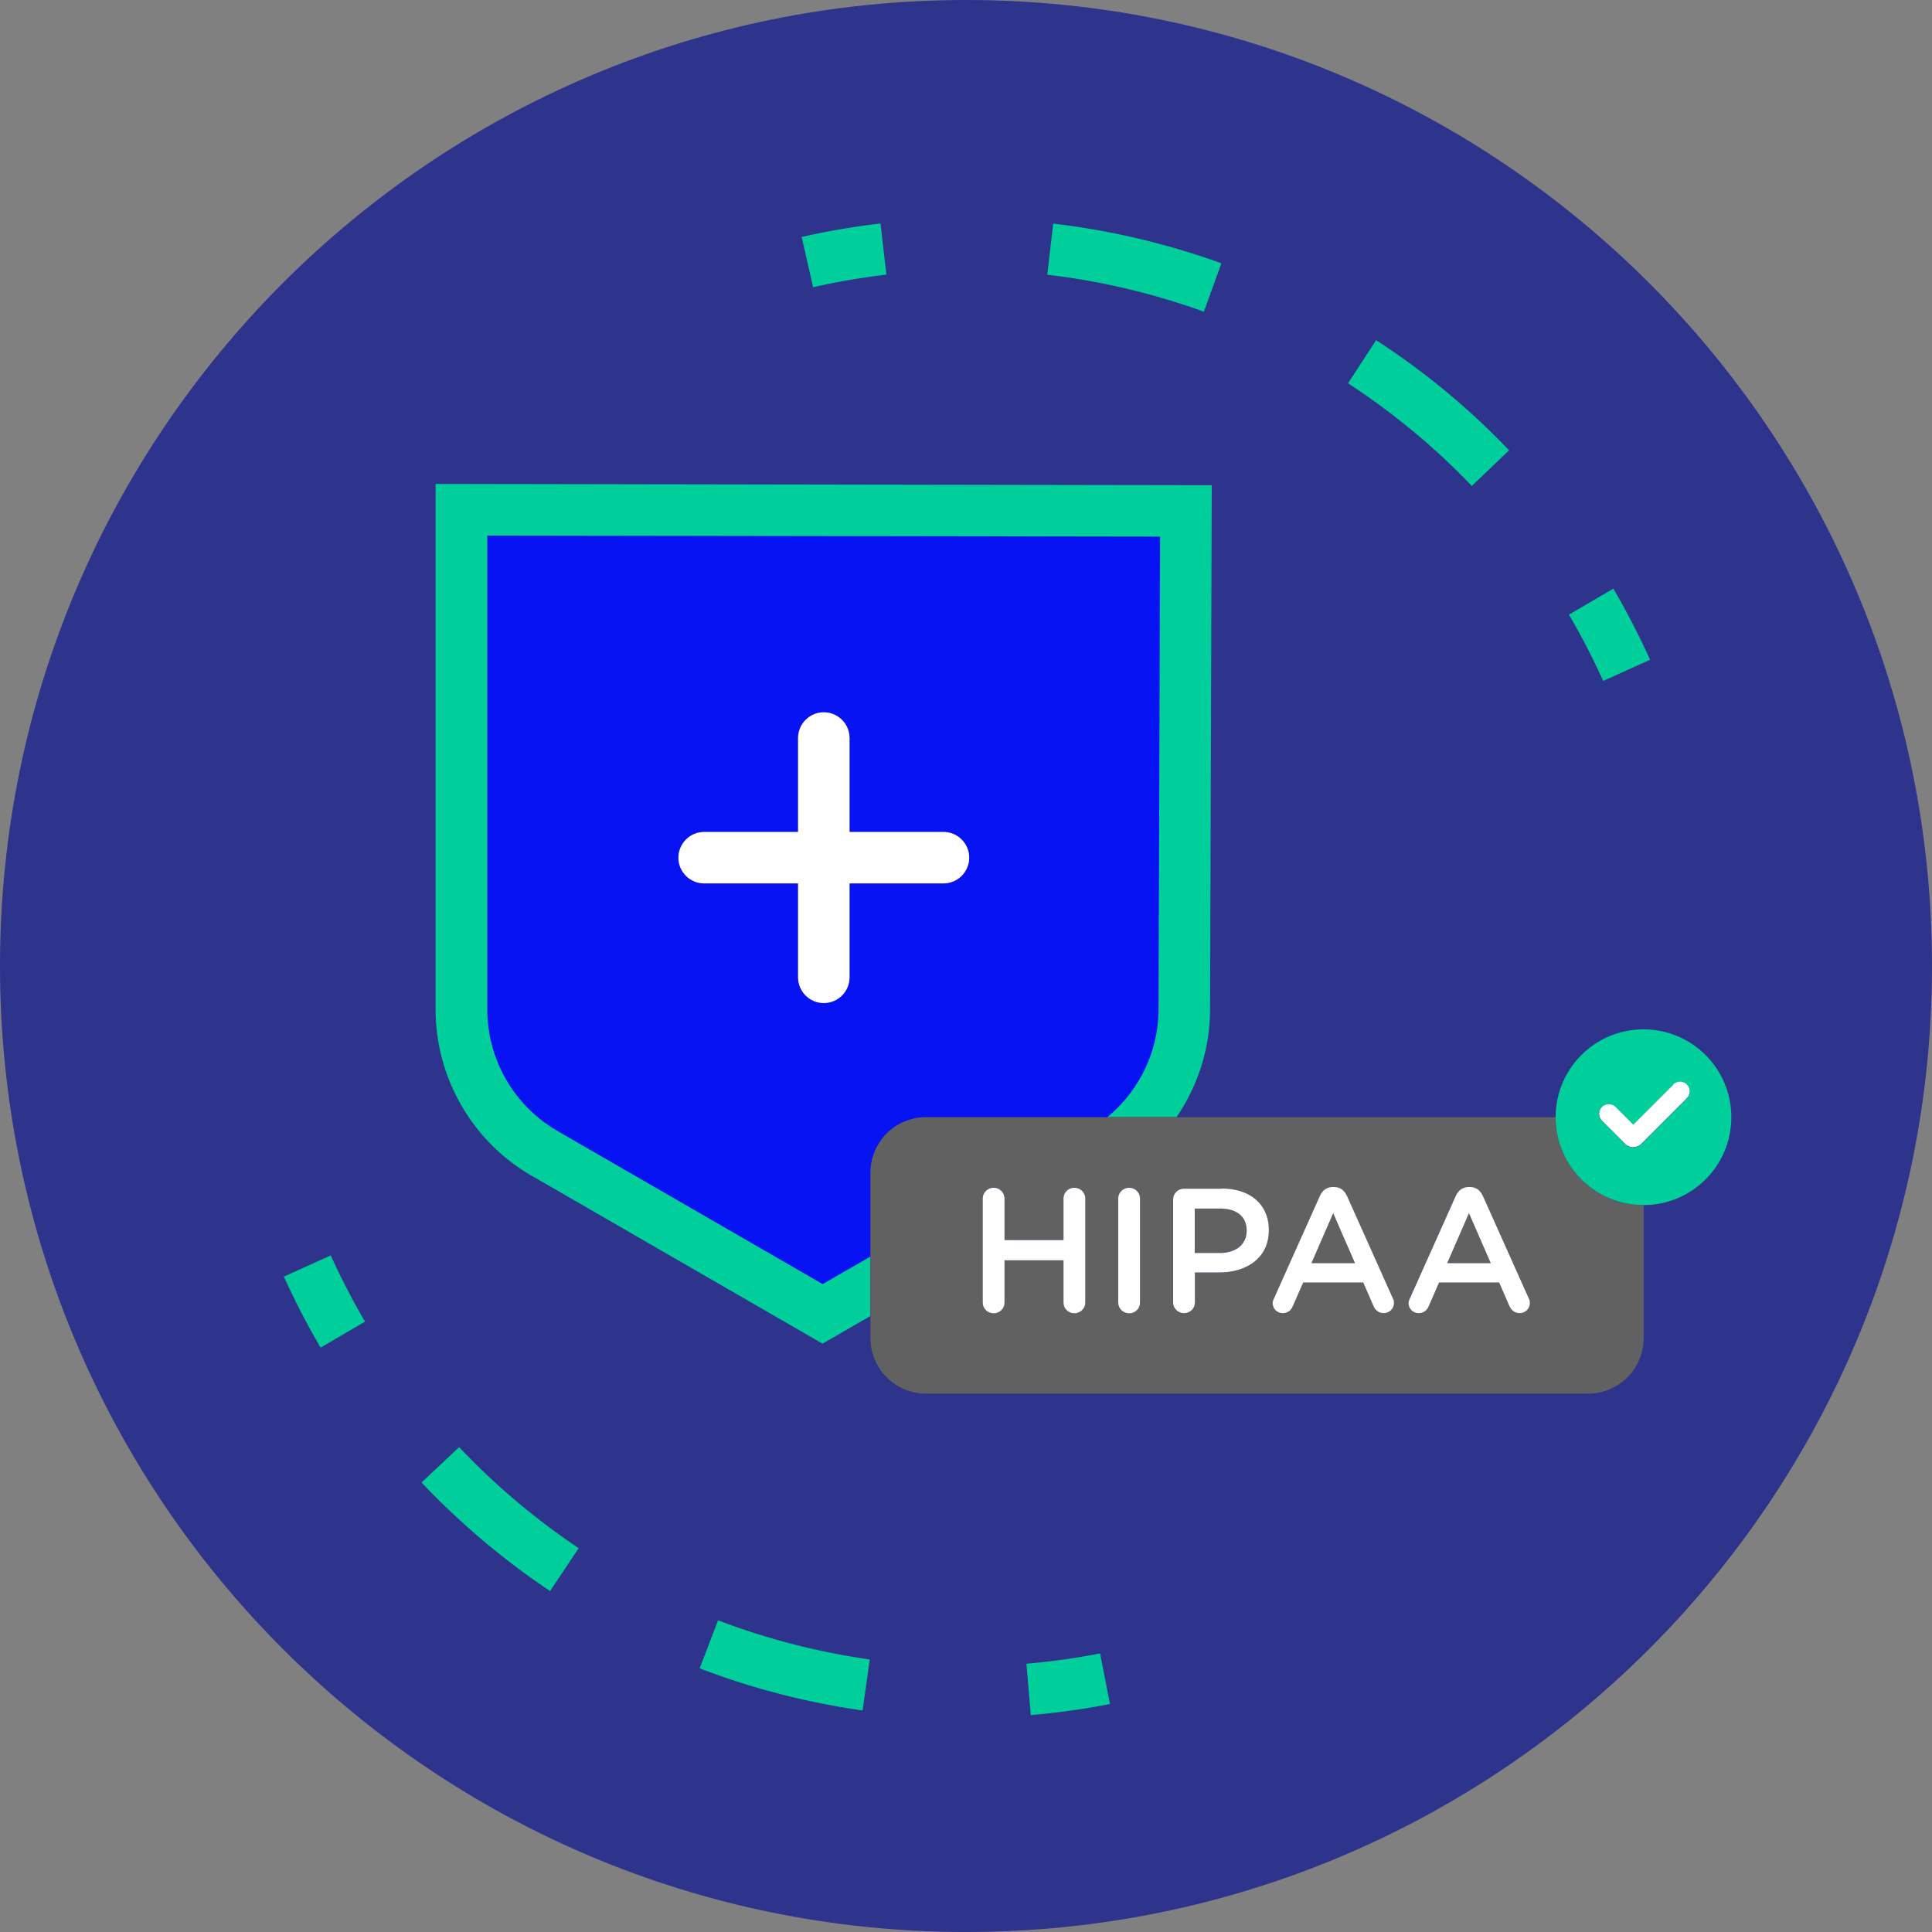 <svg width="150" height="150" fill="none" xmlns="http://www.w3.org/2000/svg"><rect width="100%" height="100%" fill="#808080" stroke="none"/><g clip-path="url(#a)"><path d="M75 150c41.421 0 75-33.579 75-75S116.421 0 75 0 0 33.579 0 75s33.579 75 75 75Z" fill="#2E338C"/><path d="m89.96 78.39.12-36.72-52.24-.08v36.8c0 3.88 2.09 7.49 5.45 9.43l20.59 11.89 3.71-2.14v-6.52a4.31 4.31 0 0 1 4.31-4.31h14.11c2.46-2.04 3.96-5.09 3.97-8.35h-.02Zm-16.71-9.8h-7.29v7.29c0 1.1-.9 2-2 2s-2-.9-2-2v-7.29h-7.29c-1.1 0-2-.9-2-2s.9-2 2-2h7.29V57.3c0-1.1.9-2 2-2s2 .9 2 2v7.29h7.29c1.1 0 2 .9 2 2s-.9 2-2 2Z" fill="#0713F2"/><path d="m67.58 97.56-3.71 2.14-20.59-11.89a10.92 10.92 0 0 1-5.45-9.43v-36.8l52.24.08-.12 36.72c-.01 3.25-1.5 6.31-3.97 8.35h5.37c1.65-2.42 2.59-5.32 2.6-8.33l.13-40.73-60.26-.1v40.81c0 5.3 2.85 10.25 7.45 12.9l22.59 13.04 3.71-2.14v-4.62h.01Z" fill="#00CE9B"/><path d="M73.25 64.59h-7.29V57.3c0-1.1-.9-2-2-2s-2 .9-2 2v7.29h-7.29c-1.1 0-2 .9-2 2s.9 2 2 2h7.29v7.29c0 1.1.9 2 2 2s2-.9 2-2v-7.29h7.29c1.1 0 2-.9 2-2s-.9-2-2-2Z" fill="#fff"/><path d="M120.78 86.74H71.89a4.31 4.31 0 0 0-4.31 4.31v12.84a4.31 4.31 0 0 0 4.31 4.31h51.41a4.31 4.31 0 0 0 4.31-4.31V93.57c-3.77 0-6.82-3.05-6.82-6.82l-.01-.01Zm-36.52 14.37c0 .47-.37.84-.85.84s-.84-.37-.84-.84v-3.27h-4.58v3.27c0 .47-.37.84-.84.84a.84.84 0 0 1-.85-.84v-8.06c0-.47.37-.84.85-.84s.84.37.84.84v3.22h4.58v-3.22c0-.47.37-.84.84-.84s.85.37.85.84v8.06Zm4.25 0c0 .47-.37.84-.84.84a.84.84 0 0 1-.85-.84v-8.06c0-.47.37-.84.85-.84s.84.37.84.84v8.06Zm9.99-5.59c0 2.15-1.73 3.27-3.84 3.27h-1.9v2.32c0 .47-.37.84-.84.84a.84.84 0 0 1-.85-.84v-7.97c0-.48.37-.85.85-.85h2.93c2.25 0 3.65 1.27 3.65 3.21v.03-.01Zm8.94 6.43c-.4 0-.67-.23-.82-.59l-.78-1.79h-4.66l-.81 1.85c-.14.34-.42.53-.78.53-.44 0-.78-.34-.78-.78 0-.12.04-.25.11-.38l3.56-7.95c.19-.42.53-.68 1.01-.68h.08c.48 0 .81.26 1 .68l3.56 7.95c.07.12.1.25.1.36 0 .45-.34.81-.79.81v-.01Zm10.54 0c-.4 0-.67-.23-.82-.59l-.78-1.79h-4.66l-.81 1.85c-.14.34-.42.53-.78.53-.44 0-.78-.34-.78-.78 0-.12.04-.25.11-.38l3.56-7.95c.19-.42.53-.68 1.01-.68h.08c.48 0 .81.26 1 .68l3.56 7.95c.07.12.1.25.1.36 0 .45-.34.81-.79.81v-.01Z" fill="#616161"/><path d="M101.82 98.07h3.37l-1.68-3.88-1.69 3.88ZM112.36 98.07h3.37l-1.68-3.88-1.69 3.88ZM94.72 93.82h-1.96v3.45h1.96c1.27 0 2.07-.71 2.07-1.71v-.03c0-1.12-.81-1.71-2.07-1.71Z" fill="#616161"/><path d="M83.41 92.22c-.47 0-.84.37-.84.84v3.22h-4.58v-3.22c0-.47-.37-.84-.84-.84a.84.84 0 0 0-.85.84v8.06c0 .47.37.84.85.84s.84-.37.84-.84v-3.27h4.58v3.27c0 .47.37.84.84.84s.85-.37.85-.84v-8.06c0-.47-.37-.84-.85-.84ZM87.67 92.22c-.48 0-.85.37-.85.84v8.06c0 .47.37.84.85.84s.84-.37.84-.84v-8.06c0-.47-.37-.84-.84-.84ZM94.86 92.29h-2.93c-.48 0-.85.37-.85.85v7.97c0 .47.37.84.85.84s.84-.37.84-.84v-2.32h1.9c2.11 0 3.84-1.12 3.84-3.27v-.03c0-1.93-1.4-3.21-3.65-3.21v.01Zm1.93 3.28c0 1-.79 1.71-2.07 1.71h-1.96v-3.45h1.96c1.26 0 2.07.59 2.07 1.71v.03ZM104.57 92.84c-.19-.42-.52-.68-1-.68h-.08c-.48 0-.82.26-1.01.68l-3.56 7.95c-.07.14-.11.26-.11.38 0 .44.34.78.78.78.36 0 .64-.19.78-.53l.81-1.85h4.66l.78 1.79c.15.36.42.59.82.59.45 0 .79-.36.79-.81 0-.11-.03-.23-.1-.36l-3.56-7.95v.01Zm-2.75 5.23 1.69-3.88 1.69 3.88h-3.38ZM115.12 92.84c-.19-.42-.52-.68-1-.68h-.08c-.48 0-.82.26-1.01.68l-3.56 7.95c-.07.14-.11.26-.11.38 0 .44.34.78.78.78.36 0 .64-.19.78-.53l.81-1.85h4.66l.78 1.79c.15.36.42.59.82.59.45 0 .79-.36.79-.81 0-.11-.03-.23-.1-.36l-3.56-7.95v.01Zm-2.76 5.23 1.69-3.88 1.69 3.88h-3.38Z" fill="#fff"/><path d="M127.6 79.92c-3.77 0-6.82 3.05-6.82 6.82 0 3.77 3.05 6.82 6.82 6.82 3.77 0 6.82-3.05 6.82-6.82 0-3.77-3.05-6.82-6.82-6.82Zm3.37 5.36-3.54 3.54c-.17.17-.4.26-.63.26a.86.86 0 0 1-.62-.25l-1.8-1.8a.754.754 0 0 1 0-1.06c.29-.29.77-.29 1.06 0l1.37 1.37 3.1-3.1c.29-.29.77-.29 1.06 0 .29.29.29.77 0 1.06v-.02Z" fill="#00CE9B"/><path d="m129.91 84.22-3.1 3.1-1.37-1.37a.754.754 0 0 0-1.06 0c-.29.29-.29.77 0 1.06l1.8 1.8c.17.17.4.25.62.25.22 0 .46-.09.63-.26l3.54-3.54c.29-.29.29-.77 0-1.06a.754.754 0 0 0-1.06 0v.02Z" fill="#fff"/><path d="m79.69 129.17.34 3.99c2.05-.18 4.12-.46 6.15-.86l-.77-3.93c-1.89.37-3.82.64-5.73.8h.01ZM54.32 129.53a58.26 58.26 0 0 0 12.65 3.27l.56-3.96c-4.02-.57-7.98-1.59-11.78-3.04l-1.43 3.74v-.01ZM35.64 112.36l-2.91 2.74c.6.64 1.21 1.26 1.84 1.86a58.5 58.5 0 0 0 8.14 6.57l2.22-3.33a55.15 55.15 0 0 1-7.58-6.12c-.58-.56-1.15-1.14-1.71-1.73v.01ZM22.04 99.11c.85 1.89 1.81 3.74 2.85 5.52l3.45-2.02c-.97-1.65-1.86-3.38-2.66-5.14l-3.65 1.65.01-.01ZM68.82 21.32l-.46-3.97c-2.05.24-4.11.59-6.12 1.05l.89 3.9c1.88-.43 3.8-.75 5.7-.98h-.01ZM117.17 34.97a57.341 57.341 0 0 0-10.33-8.56l-2.18 3.35c3.5 2.28 6.74 4.96 9.61 7.97l2.89-2.76h.01ZM94.83 20.44a58.683 58.683 0 0 0-13.06-3.08l-.46 3.97c4.14.48 8.23 1.45 12.16 2.87l1.36-3.76ZM128.11 51.22c-.85-1.88-1.81-3.74-2.85-5.52l-3.45 2.02a54.45 54.45 0 0 1 2.66 5.15l3.65-1.65h-.01Z" fill="#00CE9B"/></g><defs><clipPath id="a"><path fill="#fff" d="M0 0h150v150H0z"/></clipPath></defs></svg>